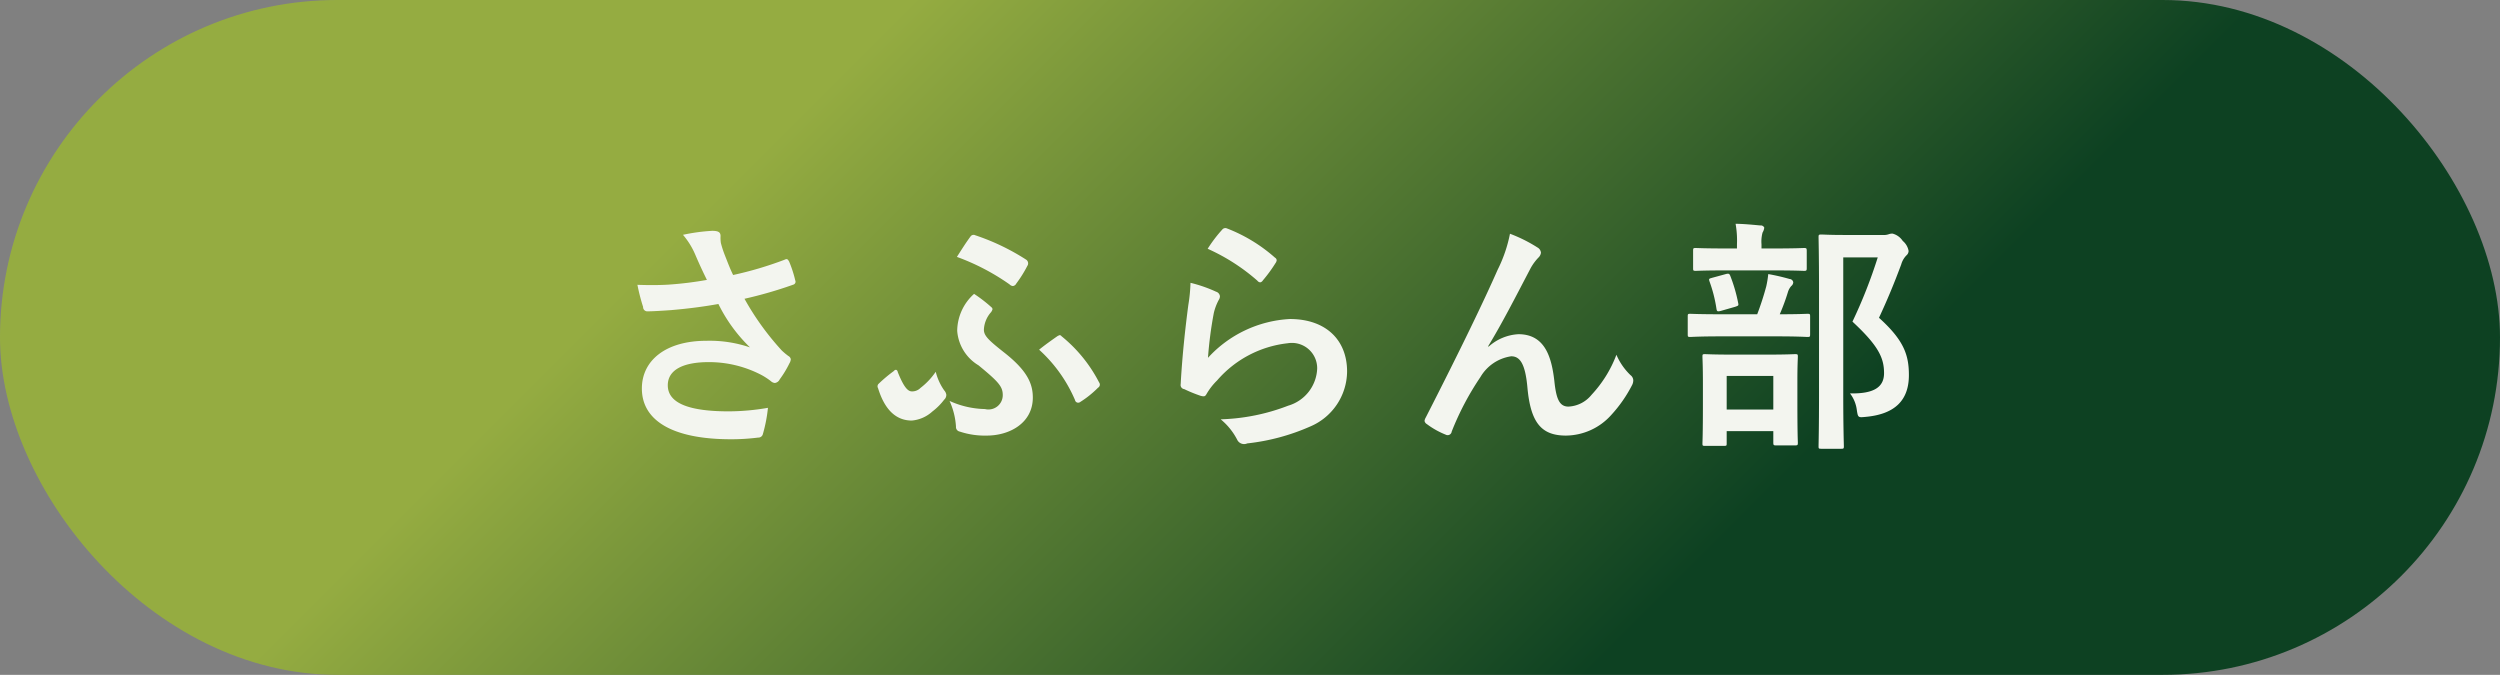 <svg id="care_area05_btn" xmlns="http://www.w3.org/2000/svg" xmlns:xlink="http://www.w3.org/1999/xlink" width="163" height="44" viewBox="0 0 163 44">
  <rect x="0" y="0" width="163" height="44" fill="#808080" stroke="none"/>
  <defs>
    <style>
      .cls-1 {
        fill: url(#linear-gradient);
      }

      .cls-2 {
        fill: #f3f5ef;
        fill-rule: evenodd;
      }
    </style>
    <linearGradient id="linear-gradient" x1="59.5" x2="103.5" y2="44" gradientUnits="userSpaceOnUse">
      <stop offset="-0.5" stop-color="#95ac41"/>
      <stop offset="1.5" stop-color="#0d4122"/>
    </linearGradient>
  </defs>
  <rect id="角丸長方形_534" data-name="角丸長方形 534" class="cls-1" width="163" height="44" rx="22" ry="22"/>
  <path id="さふらん部" class="cls-2" d="M1358.09,4277.25a23.344,23.344,0,0,1-2.53.31c-0.53.03-1.19,0.04-2,.01a12.479,12.479,0,0,0,.37,1.44,0.278,0.278,0,0,0,.25.29c0.4,0,1.14-.05,1.57-0.08,1.15-.1,2.08-0.22,3.09-0.4a10.2,10.2,0,0,0,2.06,2.83,8.143,8.143,0,0,0-2.85-.43c-2.64,0-4.2,1.28-4.2,3.11,0,2.11,2.03,3.31,5.81,3.31a13.921,13.921,0,0,0,1.77-.11,0.3,0.3,0,0,0,.31-0.23,9.6,9.6,0,0,0,.33-1.71,15.126,15.126,0,0,1-2.56.23c-2.51,0-3.97-.5-3.97-1.7,0-1.01,1.01-1.51,2.67-1.51a7.385,7.385,0,0,1,3.4.82,4.328,4.328,0,0,1,.65.42,0.441,0.441,0,0,0,.26.12,0.41,0.41,0,0,0,.32-0.24,6.549,6.549,0,0,0,.63-1.04,0.577,0.577,0,0,0,.09-0.27,0.3,0.3,0,0,0-.16-0.21,4.581,4.581,0,0,1-.42-0.35,17.694,17.694,0,0,1-2.44-3.38,27.4,27.4,0,0,0,3.18-.92,0.2,0.2,0,0,0,.13-0.28,7.7,7.7,0,0,0-.4-1.23c-0.1-.17-0.14-0.19-0.31-0.11a23.5,23.5,0,0,1-3.34.99c-0.21-.43-0.35-0.81-0.54-1.29a6.817,6.817,0,0,1-.26-0.8,2.3,2.3,0,0,1-.02-0.45c0-.23-0.12-0.34-0.54-0.34a12.13,12.13,0,0,0-1.91.26,4.99,4.99,0,0,1,.8,1.29C1357.59,4276.21,1357.81,4276.68,1358.09,4277.25Zm16.3-1.5a14.646,14.646,0,0,1,3.43,1.79,0.346,0.346,0,0,0,.22.11,0.286,0.286,0,0,0,.22-0.16,7.934,7.934,0,0,0,.72-1.15,0.291,0.291,0,0,0-.09-0.42,14.639,14.639,0,0,0-3.3-1.58,0.242,0.242,0,0,0-.32.09C1374.98,4274.82,1374.69,4275.28,1374.39,4275.75Zm-0.48,9.39a4.723,4.723,0,0,1,.42,1.68,0.3,0.3,0,0,0,.25.32,5.141,5.141,0,0,0,1.76.26c1.49,0,3-.82,3-2.48,0-.91-0.37-1.76-1.86-2.93-1.04-.82-1.33-1.1-1.33-1.5a1.835,1.835,0,0,1,.47-1.14,0.591,0.591,0,0,0,.09-0.18,0.157,0.157,0,0,0-.06-0.13,9.419,9.419,0,0,0-1.14-.88,3.28,3.28,0,0,0-1.1,2.41,2.864,2.864,0,0,0,1.39,2.25c1.3,1.07,1.58,1.38,1.58,1.94a0.932,0.932,0,0,1-1.16.91A5.809,5.809,0,0,1,1373.91,4285.14Zm-0.9-1.9a4.589,4.589,0,0,1-.99,1.05,0.77,0.77,0,0,1-.56.23c-0.27,0-.53-0.27-0.93-1.27a0.154,0.154,0,0,0-.11-0.14,0.187,0.187,0,0,0-.14.08,9.461,9.461,0,0,0-.98.82,0.231,0.231,0,0,0-.05.3c0.5,1.63,1.35,2.11,2.2,2.11a2.28,2.28,0,0,0,1.34-.59,4.011,4.011,0,0,0,.77-0.77,0.423,0.423,0,0,0,.14-0.32,0.539,0.539,0,0,0-.14-0.29A3.633,3.633,0,0,1,1373.01,4283.24Zm6.74-1.44a9.427,9.427,0,0,1,2.34,3.28,0.211,0.211,0,0,0,.34.13,6.533,6.533,0,0,0,1.16-.93,0.235,0.235,0,0,0,.07-0.35,9.426,9.426,0,0,0-2.45-3.01,0.175,0.175,0,0,0-.11-0.07,0.642,0.642,0,0,0-.16.07C1380.6,4281.16,1380.14,4281.48,1379.75,4281.8Zm10.99-6.58a12.888,12.888,0,0,1,3.24,2.08,0.256,0.256,0,0,0,.19.11,0.267,0.267,0,0,0,.17-0.13,9.415,9.415,0,0,0,.82-1.12,0.406,0.406,0,0,0,.08-0.19,0.211,0.211,0,0,0-.11-0.17,10.339,10.339,0,0,0-3.14-1.91,0.258,0.258,0,0,0-.3.08A8.9,8.9,0,0,0,1390.74,4275.22Zm-1.12,2.22a10.494,10.494,0,0,1-.14,1.44c-0.19,1.43-.4,3.32-0.5,5.17a0.268,0.268,0,0,0,.23.32,9.382,9.382,0,0,0,1.08.44c0.21,0.05.28,0.05,0.37-.11a4.1,4.1,0,0,1,.69-0.89,7.11,7.11,0,0,1,4.61-2.43,1.649,1.649,0,0,1,1.92,1.65,2.626,2.626,0,0,1-1.89,2.42,13.24,13.24,0,0,1-4.4.89,4.228,4.228,0,0,1,1.09,1.36,0.5,0.5,0,0,0,.64.21,13.871,13.871,0,0,0,4.1-1.1,3.929,3.929,0,0,0,2.41-3.59c0-2.06-1.39-3.42-3.73-3.42a7.785,7.785,0,0,0-5.34,2.53,25.8,25.8,0,0,1,.38-2.92,3.469,3.469,0,0,1,.32-0.85,0.458,0.458,0,0,0,.08-0.24,0.349,0.349,0,0,0-.25-0.3A9.1,9.1,0,0,0,1389.62,4277.44Zm19.41,4.13c0.88-1.44,1.74-3.12,2.77-5.09a3.31,3.31,0,0,1,.5-0.68,0.529,0.529,0,0,0,.17-0.32,0.43,0.43,0,0,0-.22-0.34,9.643,9.643,0,0,0-1.8-.9,9.1,9.1,0,0,1-.8,2.34c-0.88,2-2.35,5.06-4.69,9.64a0.593,0.593,0,0,0-.08.22,0.3,0.3,0,0,0,.15.21,5.315,5.315,0,0,0,1.23.69,0.265,0.265,0,0,0,.39-0.2,18.245,18.245,0,0,1,1.87-3.55,2.793,2.793,0,0,1,2.01-1.36c0.56,0,.92.46,1.06,2.06,0.21,2.26.9,3.11,2.51,3.11a4.01,4.01,0,0,0,2.95-1.34,8.773,8.773,0,0,0,1.38-1.99,0.7,0.7,0,0,0,.06-0.27,0.445,0.445,0,0,0-.18-0.34,4.034,4.034,0,0,1-.92-1.33,7.893,7.893,0,0,1-1.62,2.61,2.055,2.055,0,0,1-1.51.77c-0.6,0-.8-0.53-0.92-1.7-0.18-1.53-.61-3.02-2.34-3.02a3.152,3.152,0,0,0-1.95.82Zm23.15-7.25c-0.89,0-1.32-.03-1.42-0.03-0.18,0-.19.02-0.19,0.18,0,0.11.03,1.18,0.03,3.37v6.92c0,2.18-.03,3.23-0.03,3.33,0,0.16.01,0.17,0.19,0.17h1.28c0.16,0,.18-0.01.18-0.17,0-.08-0.04-1.2-0.04-3.35v-8.96h2.25a32.3,32.3,0,0,1-1.65,4.19c1.69,1.57,2.06,2.36,2.06,3.36,0,0.95-.72,1.35-2.22,1.32a2.222,2.222,0,0,1,.44,1.05c0.08,0.53.08,0.53,0.58,0.48,1.87-.17,2.82-1.05,2.82-2.72,0-1.31-.32-2.27-1.95-3.74,0.54-1.16.99-2.24,1.45-3.48a1.37,1.37,0,0,1,.34-0.59,0.386,0.386,0,0,0,.14-0.29,1.082,1.082,0,0,0-.38-0.65,1.136,1.136,0,0,0-.67-0.48,0.71,0.71,0,0,0-.24.04,0.959,0.959,0,0,1-.4.05h-2.57Zm-7.77,13.75c0.16,0,.17-0.01.17-0.16v-0.8h3.04v0.74c0,0.17.02,0.19,0.18,0.19h1.23c0.18,0,.19-0.02.19-0.19,0-.1-0.03-0.5-0.03-2.69v-1.33c0-1.02.03-1.47,0.03-1.57,0-.16-0.01-0.17-0.19-0.17-0.09,0-.53.03-1.78,0.03h-2.3c-1.25,0-1.67-.03-1.78-0.03-0.16,0-.17.01-0.17,0.17,0,0.11.03,0.55,0.03,1.79v1.16c0,2.19-.03,2.59-0.03,2.7,0,0.15.01,0.16,0.17,0.16h1.24Zm0.17-4.56h3.04v2.19h-3.04v-2.19Zm3.23-2.58c1.45,0,1.94.04,2.04,0.04,0.16,0,.17-0.02.17-0.18v-1.15c0-.16-0.01-0.18-0.17-0.18-0.1,0-.56.03-1.81,0.03a13.725,13.725,0,0,0,.54-1.47,1.046,1.046,0,0,1,.21-0.37,0.326,0.326,0,0,0,.13-0.25,0.258,0.258,0,0,0-.24-0.21,13.315,13.315,0,0,0-1.39-.32,6.373,6.373,0,0,1-.13.8,18.623,18.623,0,0,1-.59,1.82h-2.32c-1.46,0-1.96-.03-2.05-0.03-0.15,0-.16.02-0.16,0.18v1.15c0,0.16.01,0.18,0.16,0.18,0.09,0,.59-0.04,2.05-0.04h3.56Zm-0.14-4.3c1.39,0,1.86.03,1.95,0.03,0.16,0,.18-0.02.18-0.18v-1.12c0-.17-0.02-0.19-0.18-0.19-0.09,0-.56.03-1.95,0.03h-0.82v-0.27a2.192,2.192,0,0,1,.07-0.77,0.764,0.764,0,0,0,.11-0.32,0.247,0.247,0,0,0-.26-0.14c-0.54-.05-1.04-0.1-1.61-0.11a6.184,6.184,0,0,1,.09,1.33v0.28h-0.72c-1.41,0-1.87-.03-1.97-0.03-0.16,0-.17.02-0.17,0.19v1.12c0,0.16.01,0.18,0.17,0.18,0.1,0,.56-0.03,1.97-0.03h3.14Zm-2.53,2.37c0.19-.07.23-0.07,0.19-0.24a10.159,10.159,0,0,0-.51-1.76c-0.06-.16-0.11-0.18-0.3-0.13l-0.88.24c-0.21.06-.24,0.06-0.18,0.24a9.08,9.08,0,0,1,.45,1.76c0.03,0.19.05,0.22,0.29,0.16Z" transform="translate(-1312 -4259)"/>
</svg>
